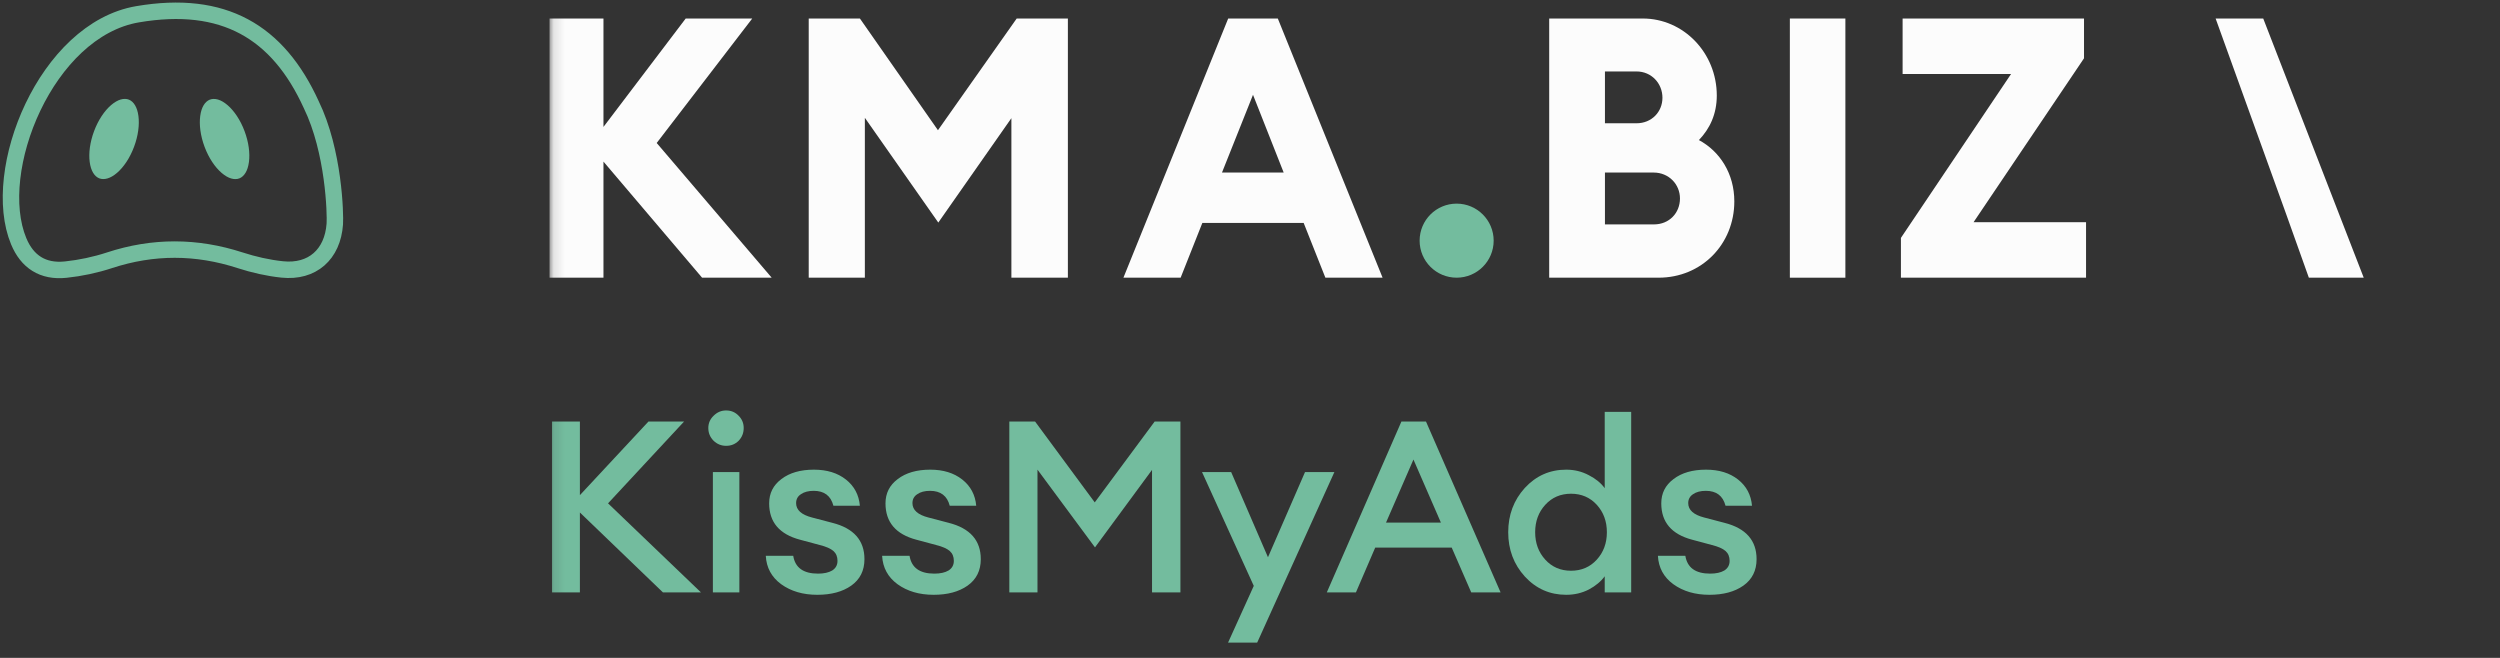 <svg width="228" height="60" viewBox="0 0 228 60" fill="none" xmlns="http://www.w3.org/2000/svg">
<rect x="0" y="0" width="228" height="60" fill="#333333" stroke="none"/>
<path d="M30.534 20.431C30.336 23.211 28.473 24.86 25.74 24.573C24.443 24.437 23.14 24.14 21.898 23.737C17.914 22.444 13.969 22.431 9.983 23.738C8.696 24.16 7.341 24.448 5.995 24.589C3.893 24.811 2.475 23.855 1.705 22.002C-0.961 15.582 4.212 2.718 12.55 1.3C20.376 -0.031 25.341 2.866 28.386 9.544C30.459 13.797 30.597 19.55 30.534 20.431Z" stroke="#73BC9E" stroke-width="1.5" stroke-miterlimit="10"/>
<path d="M9.049 12.132C9.409 11.17 9.932 10.418 10.451 9.97C10.996 9.5 11.382 9.476 11.573 9.553C11.763 9.63 12.033 9.916 12.129 10.644C12.22 11.337 12.116 12.258 11.756 13.219C11.396 14.181 10.872 14.933 10.353 15.381C9.809 15.851 9.423 15.874 9.232 15.798C9.041 15.721 8.772 15.435 8.676 14.707C8.585 14.014 8.688 13.093 9.049 12.132Z" fill="#73BC9E" stroke="#73BC9E"/>
<path d="M21.835 12.135C22.196 13.096 22.299 14.017 22.208 14.71C22.112 15.438 21.843 15.725 21.652 15.801C21.461 15.878 21.076 15.854 20.531 15.384C20.012 14.936 19.488 14.184 19.128 13.223C18.768 12.261 18.664 11.341 18.755 10.647C18.851 9.92 19.121 9.633 19.311 9.556C19.502 9.479 19.888 9.503 20.433 9.973C20.952 10.421 21.475 11.173 21.835 12.135Z" fill="#73BC9E" stroke="#73BC9E"/>
<mask id="mask0_805_4539" style="mask-type:luminance" maskUnits="userSpaceOnUse" x="50" y="0" width="178" height="60">
<path d="M227.39 0H50.119V59.09H227.39V0Z" fill="white"/>
</mask>
<g mask="url(#mask0_805_4539)">
<path d="M155.898 54.246C154.596 54.246 153.498 53.924 152.606 53.28C151.728 52.636 151.26 51.773 151.201 50.69H153.703C153.879 51.773 154.632 52.315 155.964 52.315C156.505 52.315 156.937 52.219 157.259 52.029C157.58 51.824 157.741 51.532 157.741 51.151C157.741 50.771 157.617 50.471 157.368 50.251C157.12 50.032 156.703 49.849 156.117 49.703L154.318 49.22C152.445 48.722 151.508 47.618 151.508 45.906C151.508 44.984 151.881 44.245 152.628 43.689C153.374 43.118 154.361 42.833 155.59 42.833C156.776 42.833 157.749 43.133 158.51 43.733C159.27 44.333 159.695 45.13 159.783 46.125H157.368C157.134 45.218 156.534 44.764 155.569 44.764C155.086 44.764 154.698 44.867 154.405 45.072C154.113 45.262 153.966 45.533 153.966 45.884C153.966 46.513 154.457 46.952 155.437 47.201L157.28 47.684C159.227 48.181 160.2 49.286 160.2 50.998C160.2 52.036 159.797 52.841 158.992 53.412C158.202 53.968 157.171 54.246 155.898 54.246Z" fill="#73BC9E"/>
<path d="M142.838 54.246C141.346 54.246 140.088 53.69 139.063 52.578C138.054 51.466 137.549 50.12 137.549 48.539C137.549 46.959 138.054 45.613 139.063 44.501C140.088 43.389 141.346 42.833 142.838 42.833C143.584 42.833 144.272 43.001 144.901 43.338C145.531 43.66 146.013 44.055 146.35 44.523V37.565H148.764V54.026H146.35V52.556C146.013 53.024 145.531 53.426 144.901 53.763C144.272 54.085 143.584 54.246 142.838 54.246ZM140.929 51.041C141.543 51.715 142.326 52.051 143.277 52.051C144.228 52.051 145.011 51.715 145.626 51.041C146.24 50.368 146.547 49.534 146.547 48.539C146.547 47.544 146.24 46.71 145.626 46.037C145.011 45.364 144.228 45.028 143.277 45.028C142.326 45.028 141.543 45.364 140.929 46.037C140.314 46.71 140.007 47.544 140.007 48.539C140.007 49.534 140.314 50.368 140.929 51.041Z" fill="#73BC9E"/>
<path d="M121.006 54.025L127.81 38.442H130.049L136.853 54.025H134.175L132.397 49.943H125.418L123.662 54.025H121.006ZM128.907 41.91L126.405 47.66H131.41L128.907 41.91Z" fill="#73BC9E"/>
<path d="M114.652 58.613H111.996L114.344 53.433L109.625 43.052H112.281L115.639 50.821L119.019 43.052H121.697L114.652 58.613Z" fill="#73BC9E"/>
<path d="M92.05 38.442H94.398L99.841 45.817L105.306 38.442H107.654V54.025H105.065V42.854L99.863 49.921L94.618 42.832V54.025H92.05V38.442Z" fill="#73BC9E"/>
<path d="M85.146 54.246C83.844 54.246 82.746 53.924 81.854 53.28C80.976 52.636 80.508 51.773 80.449 50.69H82.951C83.127 51.773 83.88 52.315 85.212 52.315C85.753 52.315 86.185 52.219 86.507 52.029C86.829 51.824 86.99 51.532 86.99 51.151C86.99 50.771 86.865 50.471 86.617 50.251C86.368 50.032 85.951 49.849 85.365 49.703L83.566 49.22C81.693 48.722 80.757 47.618 80.757 45.906C80.757 44.984 81.13 44.245 81.876 43.689C82.622 43.118 83.61 42.833 84.839 42.833C86.024 42.833 86.997 43.133 87.758 43.733C88.519 44.333 88.943 45.13 89.031 46.125H86.617C86.382 45.218 85.782 44.764 84.817 44.764C84.334 44.764 83.946 44.867 83.654 45.072C83.361 45.262 83.215 45.533 83.215 45.884C83.215 46.513 83.705 46.952 84.685 47.201L86.529 47.684C88.475 48.181 89.448 49.286 89.448 50.998C89.448 52.036 89.046 52.841 88.241 53.412C87.451 53.968 86.419 54.246 85.146 54.246Z" fill="#73BC9E"/>
<path d="M74.536 54.246C73.234 54.246 72.137 53.924 71.244 53.28C70.366 52.636 69.898 51.773 69.84 50.69H72.342C72.517 51.773 73.271 52.315 74.602 52.315C75.144 52.315 75.575 52.219 75.897 52.029C76.219 51.824 76.38 51.532 76.38 51.151C76.38 50.771 76.256 50.471 76.007 50.251C75.758 50.032 75.341 49.849 74.756 49.703L72.956 49.22C71.083 48.722 70.147 47.618 70.147 45.906C70.147 44.984 70.52 44.245 71.266 43.689C72.012 43.118 73 42.833 74.229 42.833C75.414 42.833 76.387 43.133 77.148 43.733C77.909 44.333 78.333 45.13 78.421 46.125H76.007C75.773 45.218 75.173 44.764 74.207 44.764C73.724 44.764 73.337 44.867 73.044 45.072C72.751 45.262 72.605 45.533 72.605 45.884C72.605 46.513 73.095 46.952 74.076 47.201L75.919 47.684C77.865 48.181 78.838 49.286 78.838 50.998C78.838 52.036 78.436 52.841 77.631 53.412C76.841 53.968 75.809 54.246 74.536 54.246Z" fill="#73BC9E"/>
<path d="M66.222 40.659C65.783 40.659 65.403 40.506 65.081 40.198C64.759 39.876 64.598 39.489 64.598 39.035C64.598 38.596 64.759 38.223 65.081 37.916C65.403 37.594 65.783 37.433 66.222 37.433C66.676 37.433 67.056 37.594 67.364 37.916C67.671 38.223 67.825 38.596 67.825 39.035C67.825 39.489 67.671 39.876 67.364 40.198C67.056 40.506 66.676 40.659 66.222 40.659ZM65.015 54.025V43.051H67.43V54.025H65.015Z" fill="#73BC9E"/>
<path d="M60.458 54.025L52.886 46.739V54.025H50.34V38.442H52.886V45.158L59.141 38.442H62.389L55.454 45.905L63.926 54.025H60.458Z" fill="#73BC9E"/>
<path d="M64.03 25.325H70.378L59.891 13.04L68.605 1.688H62.536L55.036 11.576V1.688H50.119V25.325H55.036V14.738L64.03 25.325Z" fill="#FCFCFC"/>
<path d="M73.755 1.689V25.325H78.875V10.744L85.573 20.298L92.239 10.777V25.325H97.391V1.689H92.722L85.541 11.876L78.424 1.689H73.755Z" fill="#FCFCFC"/>
<path d="M102.456 25.325H107.674L109.654 20.331H118.894L120.875 25.325H126.092L116.537 1.689H112.011L102.456 25.325ZM114.274 8.646L117.072 15.737H111.445L114.274 8.646Z" fill="#FCFCFC"/>
<path d="M141.287 25.325H151.263C155.196 25.325 158.17 22.262 158.17 18.367C158.17 15.837 156.858 13.806 154.94 12.774C155.932 11.742 156.571 10.411 156.571 8.713C156.571 4.818 153.533 1.689 149.824 1.689H141.287V25.325ZM146.371 20.465V15.737H150.815C152.19 15.737 153.213 16.803 153.213 18.101C153.213 19.433 152.222 20.465 150.847 20.465H146.371ZM146.371 11.243V6.516H149.249C150.623 6.516 151.615 7.614 151.615 8.913C151.615 10.211 150.623 11.243 149.249 11.243H146.371Z" fill="#FCFCFC"/>
<path d="M163.235 25.325H168.299V1.689H163.235V25.325Z" fill="#FCFCFC"/>
<path d="M173.364 25.325H190.247V20.265H179.988L190.062 5.317V1.689H173.518V6.749H183.408L173.364 21.696V25.325Z" fill="#FCFCFC"/>
<path d="M208.488 19.499L210.567 25.325H215.572L206.407 1.689H202.065L208.488 19.499Z" fill="#FCFCFC"/>
<path d="M132.845 25.325C134.71 25.325 136.222 23.813 136.222 21.948C136.222 20.083 134.71 18.571 132.845 18.571C130.98 18.571 129.469 20.083 129.469 21.948C129.469 23.813 130.98 25.325 132.845 25.325Z" fill="#73BC9E"/>
</g>
</svg>
